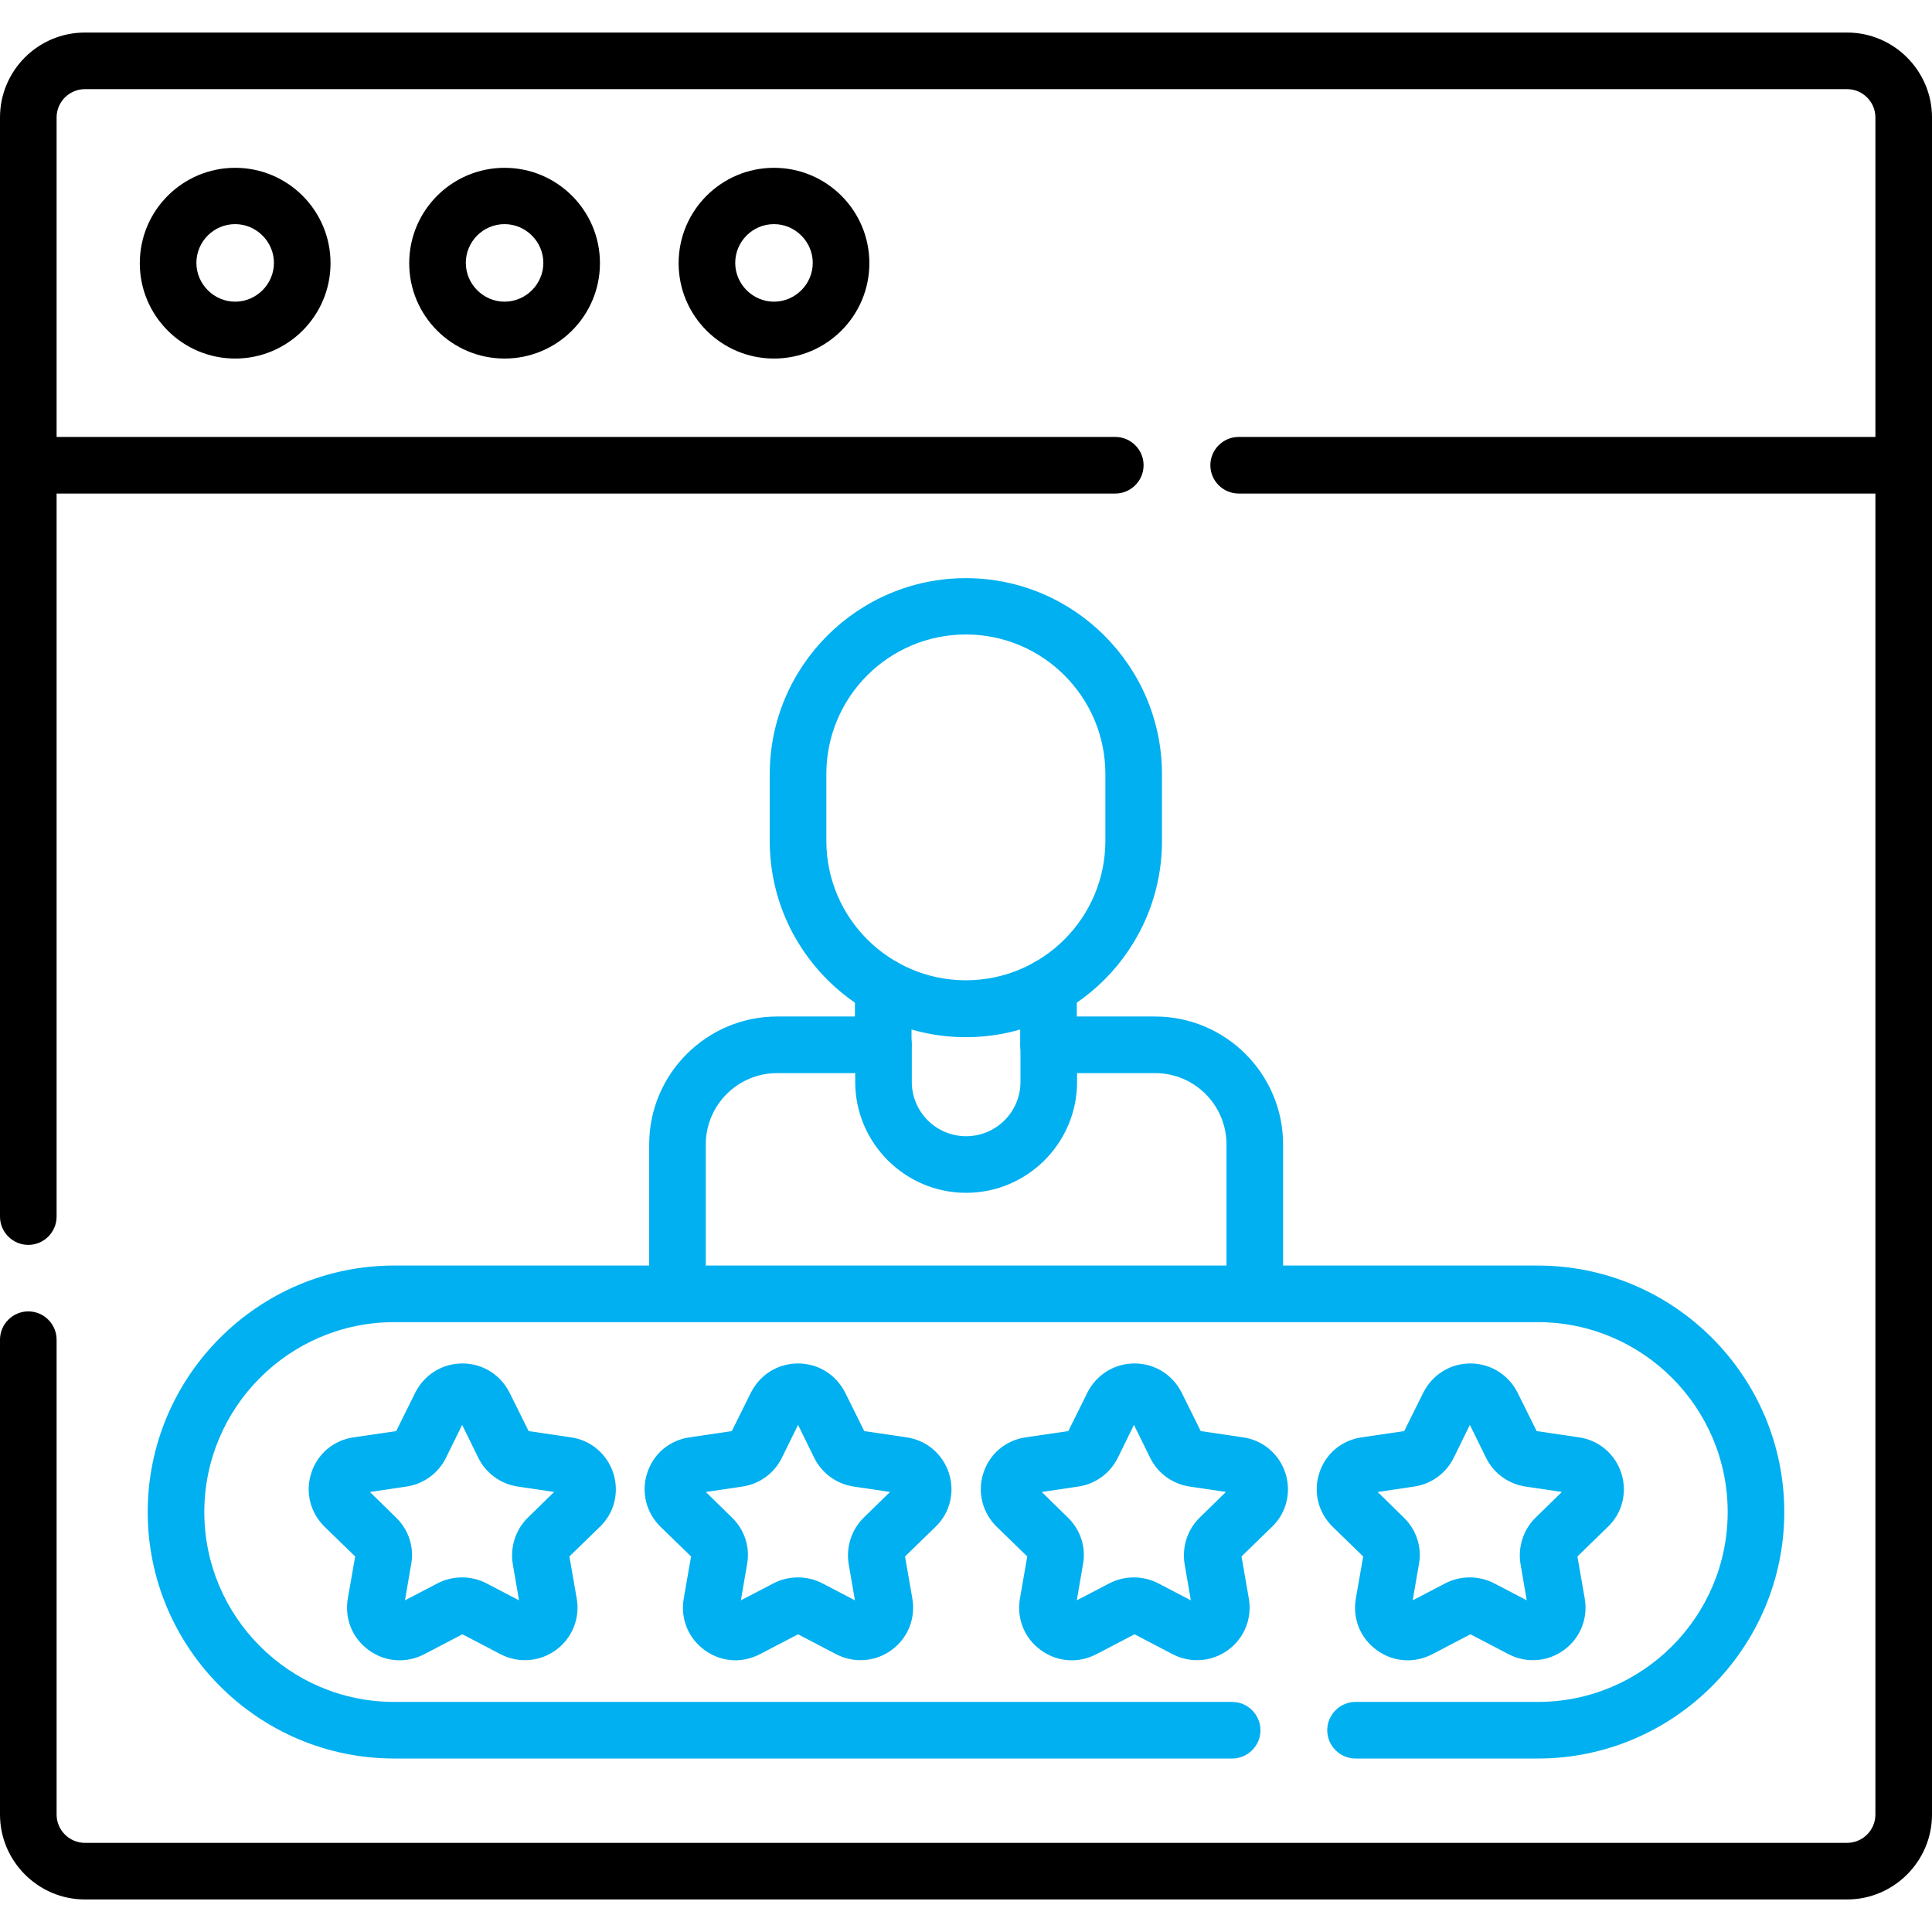 <?xml version="1.0" encoding="UTF-8"?>
<svg xmlns="http://www.w3.org/2000/svg" xmlns:svg="http://www.w3.org/2000/svg" xmlns:xlink="http://www.w3.org/1999/xlink" id="svg1509" version="1.1" viewBox="0 0 682.7 682.7">
  <defs>
    <style>
      .st0 {
        fill: none;
      }

      .st1 {
        clip-path: url(#clippath);
      }

      .st2 {
        fill: #00b0f0;
      }
    </style>
    <clipPath id="clippath">
      <rect class="st0" y="0" width="682.7" height="682.7"></rect>
    </clipPath>
  </defs>
  <g id="g1515">
    <g id="g1517">
      <g class="st1">
        <g id="g1519">
          <g id="g1525">
            <path d="M273.5,126.7c-18.6,0-33.7-15.1-33.7-33.7s15.1-33.7,33.7-33.7,33.7,15.1,33.7,33.7-15.1,33.7-33.7,33.7ZM273.5,79.2c-7.6,0-13.7,6.2-13.7,13.7s6.2,13.7,13.7,13.7,13.7-6.2,13.7-13.7-6.2-13.7-13.7-13.7Z"></path>
          </g>
          <g id="g1529">
            <path d="M178.3,126.7c-18.6,0-33.7-15.1-33.7-33.7s15.1-33.7,33.7-33.7,33.7,15.1,33.7,33.7-15.1,33.7-33.7,33.7ZM178.3,79.2c-7.6,0-13.7,6.2-13.7,13.7s6.2,13.7,13.7,13.7,13.7-6.2,13.7-13.7-6.2-13.7-13.7-13.7Z"></path>
          </g>
          <g id="g1533">
            <path d="M83.1,126.7c-18.6,0-33.7-15.1-33.7-33.7s15.1-33.7,33.7-33.7,33.7,15.1,33.7,33.7-15.1,33.7-33.7,33.7ZM83.1,79.2c-7.6,0-13.7,6.2-13.7,13.7s6.2,13.7,13.7,13.7,13.7-6.2,13.7-13.7-6.2-13.7-13.7-13.7Z"></path>
          </g>
          <g id="g1537">
            <path d="M672.7,174.4h-235c-5.5,0-10-4.5-10-10s4.5-10,10-10h235c5.5,0,10,4.5,10,10s-4.5,10-10,10Z"></path>
          </g>
          <g id="g1541">
            <path d="M394.1,174.4H10c-5.5,0-10-4.5-10-10s4.5-10,10-10h384.1c5.5,0,10,4.5,10,10s-4.5,10-10,10Z"></path>
          </g>
          <g id="g1545">
            <path d="M652.7,671.2H30c-16.5,0-30-13.5-30-30v-167.8c0-5.5,4.5-10,10-10s10,4.5,10,10v167.8c0,5.5,4.5,10,10,10h622.7c5.5,0,10-4.5,10-10V41.5c0-5.5-4.5-10-10-10H30c-5.5,0-10,4.5-10,10v388.4c0,5.5-4.5,10-10,10s-10-4.5-10-10V41.5C0,24.9,13.5,11.5,30,11.5h622.7c16.5,0,30,13.5,30,30v599.7c0,16.5-13.5,30-30,30Z"></path>
          </g>
          <g id="g1549">
            <path class="st2" d="M341.3,366.5c-38.2,0-69.3-31.1-69.3-69.3v-23.6c0-38.2,31.1-69.3,69.3-69.3s69.3,31.1,69.3,69.3v23.6c0,38.2-31.1,69.3-69.3,69.3ZM341.3,224.2c-27.2,0-49.3,22.1-49.3,49.3v23.6c0,27.2,22.1,49.3,49.3,49.3s49.3-22.1,49.3-49.3v-23.6c0-27.2-22.1-49.3-49.3-49.3Z"></path>
          </g>
          <g id="g1553">
            <path class="st2" d="M312.1,379.1c-5.5,0-10-4.5-10-10v-20.4c0-5.5,4.5-10,10-10s10,4.5,10,10v20.4c0,5.5-4.5,10-10,10Z"></path>
          </g>
          <g id="g1557">
            <path class="st2" d="M370.5,379.1c-5.5,0-10-4.5-10-10v-20.4c0-5.5,4.5-10,10-10s10,4.5,10,10v20.4c0,5.5-4.5,10-10,10Z"></path>
          </g>
          <g id="g1561">
            <path class="st2" d="M141.2,586.7c-3.8,0-7.6-1.2-10.9-3.6-5.8-4.2-8.6-11.1-7.4-18.2l2.6-14.9-10.8-10.5c-5.1-5-6.9-12.3-4.7-19,2.2-6.8,7.9-11.6,15-12.6l15-2.2,6.7-13.5c3.2-6.4,9.5-10.4,16.7-10.4s13.5,4,16.7,10.4l6.7,13.5,14.9,2.2c7.1,1,12.8,5.9,15,12.6,2.2,6.8.4,14.1-4.7,19l-10.8,10.5,2.6,14.9c1.2,7-1.6,14-7.4,18.2-5.8,4.2-13.3,4.7-19.6,1.4l-13.4-7-13.4,7c-2.7,1.4-5.7,2.2-8.7,2.2ZM130.7,527.2l9.3,9.1c4.4,4.3,6.4,10.4,5.3,16.4l-2.2,12.8,11.5-6h0c5.4-2.8,11.9-2.8,17.3,0l11.5,6-2.2-12.8c-1-6,1-12.2,5.3-16.4l9.3-9.1-12.8-1.9c-6.1-.9-11.3-4.7-14-10.2l-5.7-11.6-5.7,11.6c-2.7,5.5-7.9,9.3-14,10.2l-12.8,1.9Z"></path>
          </g>
          <g id="g1565">
            <path class="st2" d="M259.9,586.7c-3.8,0-7.6-1.2-10.9-3.6-5.8-4.2-8.6-11.1-7.4-18.2l2.6-14.9-10.8-10.5c-5.1-5-6.9-12.3-4.7-19,2.2-6.8,7.9-11.6,15-12.6l14.9-2.2,6.7-13.5c3.2-6.4,9.5-10.4,16.7-10.4s13.5,4,16.7,10.4l6.7,13.5,14.9,2.2c7.1,1,12.8,5.9,15,12.6,2.2,6.8.4,14.1-4.7,19l-10.8,10.5,2.6,14.9c1.2,7-1.6,14-7.4,18.2-5.8,4.2-13.3,4.7-19.6,1.4l-13.4-7-13.4,7c-2.7,1.4-5.7,2.2-8.7,2.2ZM282.6,577.2h0s0,0,0,0ZM278,568.3h0,0ZM249.4,527.2l9.3,9.1c4.4,4.3,6.4,10.4,5.3,16.4l-2.2,12.8,11.5-6c5.4-2.8,11.9-2.8,17.3,0l11.5,6-2.2-12.8c-1-6,1-12.2,5.3-16.4l9.3-9.1-12.8-1.9c-6.1-.9-11.3-4.7-14-10.2l-5.7-11.6-5.7,11.6c-2.7,5.5-7.9,9.3-14,10.2l-12.8,1.9Z"></path>
          </g>
          <g id="g1569">
            <path class="st2" d="M378.7,586.7c-3.8,0-7.6-1.2-10.9-3.6-5.8-4.2-8.6-11.1-7.4-18.2l2.6-14.9-10.8-10.5c-5.1-5-6.9-12.3-4.7-19,2.2-6.8,7.9-11.6,15-12.6l15-2.2,6.7-13.5c3.2-6.4,9.5-10.4,16.7-10.4s13.5,4,16.7,10.4l6.7,13.5,14.9,2.2c7.1,1,12.8,5.9,15,12.6,2.2,6.8.4,14.1-4.7,19l-10.8,10.5,2.6,14.9c1.2,7-1.6,14-7.4,18.2-5.8,4.2-13.3,4.7-19.6,1.4l-13.4-7-13.4,7c-2.7,1.4-5.7,2.2-8.7,2.2ZM396.7,568.3h0,0ZM368.1,527.2l9.3,9.1c4.4,4.3,6.4,10.4,5.3,16.4l-2.2,12.8,11.5-6c5.4-2.8,11.9-2.8,17.3,0l11.5,6-2.2-12.8c-1-6,1-12.2,5.3-16.4l9.3-9.1-12.8-1.9c-6.1-.9-11.3-4.7-14-10.2l-5.7-11.6-5.7,11.6c-2.7,5.5-7.9,9.3-14,10.2l-12.8,1.9Z"></path>
          </g>
          <g id="g1573">
            <path class="st2" d="M497.4,586.7c-3.8,0-7.6-1.2-10.9-3.6-5.8-4.2-8.6-11.1-7.4-18.2l2.6-14.9-10.8-10.5c-5.1-5-6.9-12.3-4.7-19,2.2-6.8,7.9-11.6,15-12.6l15-2.2,6.7-13.5c3.2-6.4,9.5-10.4,16.7-10.4,7.1,0,13.5,4,16.7,10.4l6.7,13.5,14.9,2.2c7.1,1,12.8,5.9,15,12.6,2.2,6.8.4,14.1-4.7,19l-10.8,10.5,2.6,14.9c1.2,7-1.6,14-7.4,18.2-5.8,4.2-13.3,4.7-19.6,1.4l-13.4-7-13.4,7c-2.7,1.4-5.7,2.2-8.7,2.2ZM520.1,577.2h0s0,0,0,0h0ZM486.8,527.2l9.3,9.1c4.4,4.3,6.4,10.4,5.3,16.4l-2.2,12.8,11.5-6h0c5.4-2.8,11.9-2.8,17.3,0l11.5,6-2.2-12.8c-1-6,1-12.2,5.3-16.4l9.3-9.1-12.8-1.9c-6.1-.9-11.3-4.7-14-10.2l-5.7-11.6-5.7,11.6c-2.7,5.5-7.9,9.3-14,10.2l-12.8,1.9Z"></path>
          </g>
          <g id="g1577">
            <path class="st2" d="M543.4,621.4h-64.4c-5.5,0-10-4.5-10-10s4.5-10,10-10h64.4c37,0,67.1-30.1,67.1-67.1s-30.1-67.1-67.1-67.1H139.3c-37,0-67.1,30.1-67.1,67.1s30.1,67.1,67.1,67.1h296.1c5.5,0,10,4.5,10,10s-4.5,10-10,10H139.3c-48,0-87.1-39.1-87.1-87.1s39.1-87.1,87.1-87.1h404.1c48,0,87.1,39.1,87.1,87.1s-39.1,87.1-87.1,87.1Z"></path>
          </g>
          <g id="g1581">
            <path class="st2" d="M443.4,464.2c-5.5,0-10-4.5-10-10v-49.8c0-13.9-11.3-25.2-25.2-25.2h-27.6v3.1c0,21.6-17.6,39.2-39.2,39.2s-39.2-17.6-39.2-39.2v-3.1h-27.6c-13.9,0-25.2,11.3-25.2,25.2v48.7c0,5.5-4.5,10-10,10s-10-4.5-10-10v-48.7c0-24.9,20.3-45.2,45.2-45.2h37.6c5.5,0,10,4.5,10,10v13.1c0,10.6,8.6,19.2,19.2,19.2s19.2-8.6,19.2-19.2v-13.1c0-5.5,4.5-10,10-10h37.6c24.9,0,45.2,20.3,45.2,45.2v49.8c0,5.5-4.5,10-10,10Z"></path>
          </g>
        </g>
      </g>
    </g>
  </g>
</svg>
